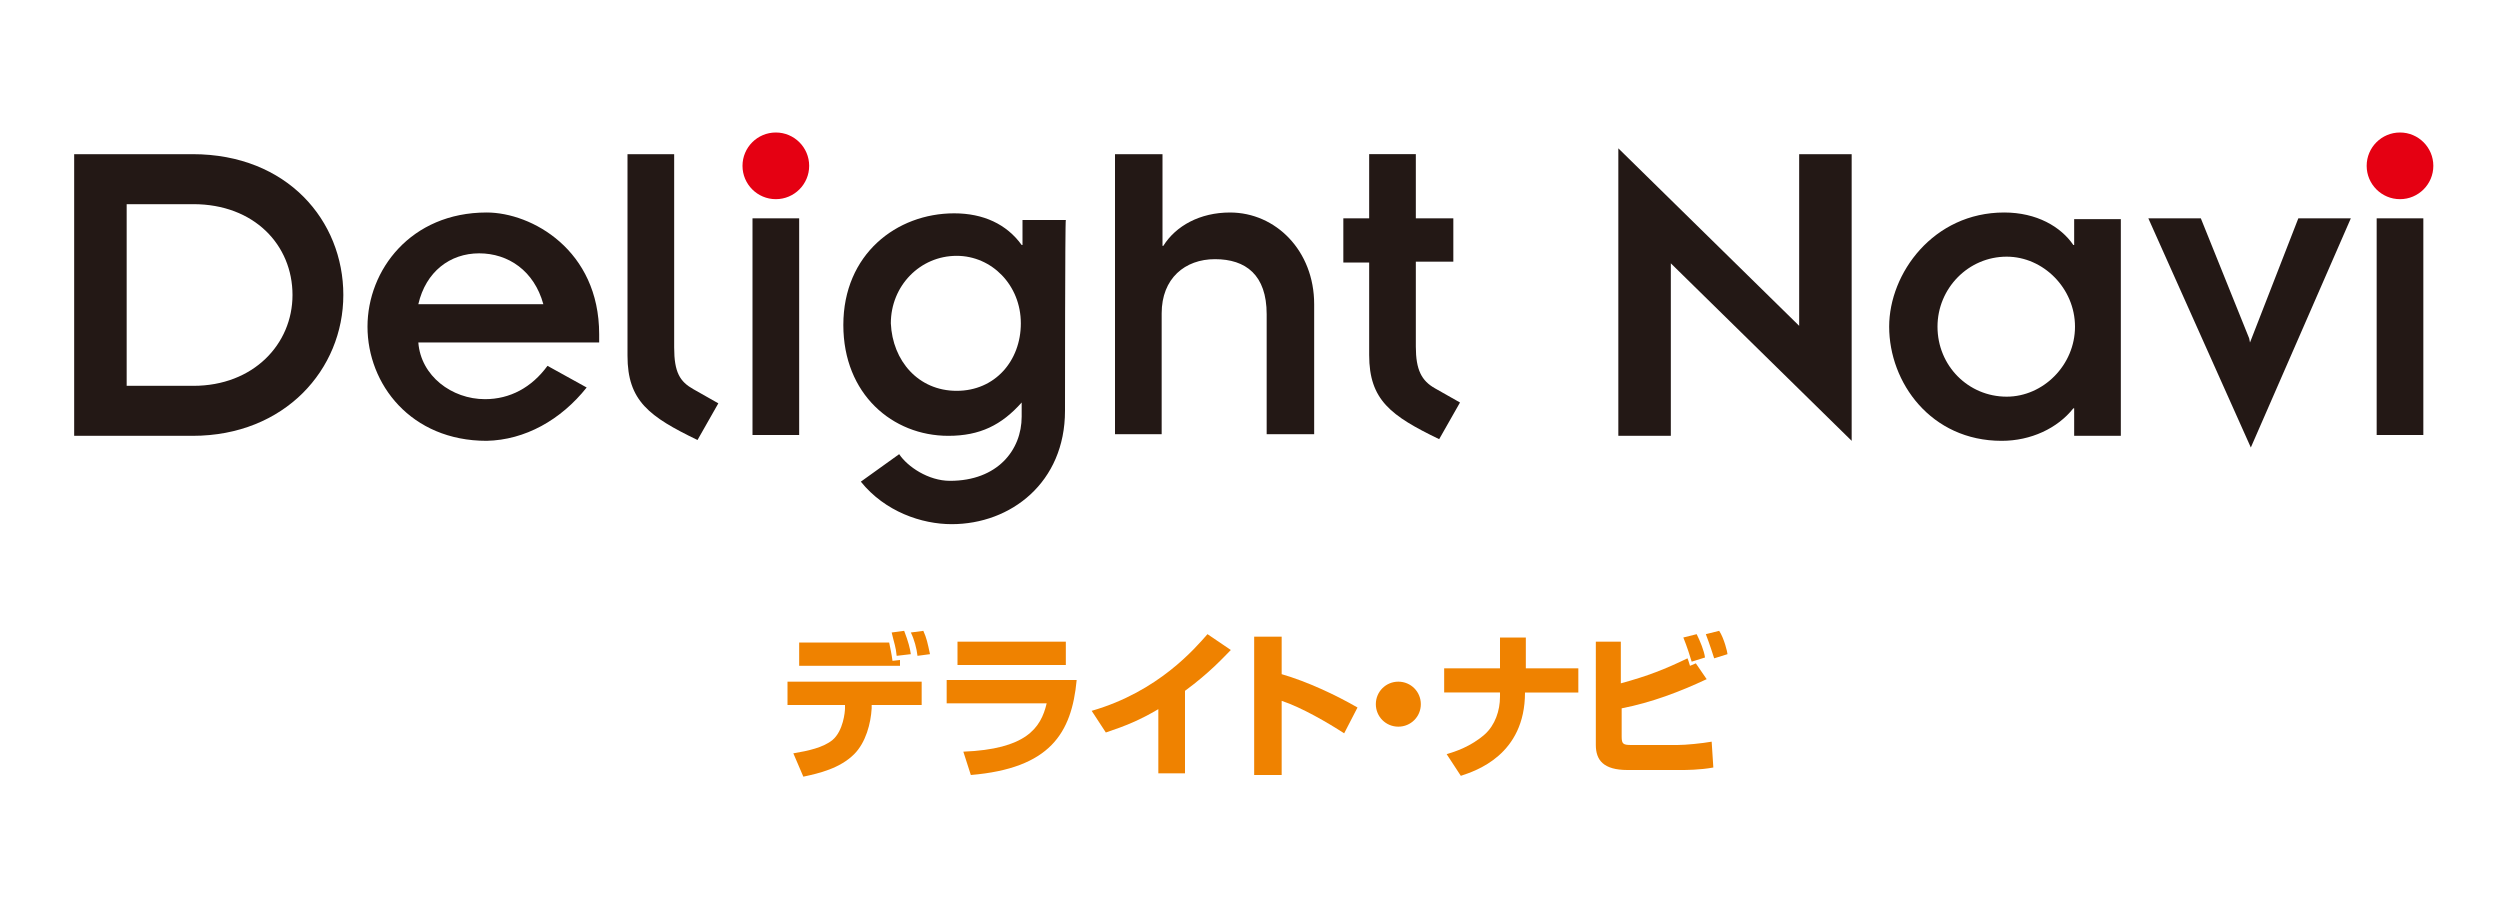 <?xml version="1.0" encoding="utf-8"?>
<!-- Generator: Adobe Illustrator 21.1.0, SVG Export Plug-In . SVG Version: 6.00 Build 0)  -->
<svg version="1.1" id="レイヤー_1" xmlns="http://www.w3.org/2000/svg" xmlns:xlink="http://www.w3.org/1999/xlink" x="0px"
	 y="0px" viewBox="0 0 300 110" style="enable-background:new 0 0 300 110;" xml:space="preserve">
<style type="text/css">
	.st0{fill:#231815;}
	.st1{fill:#E50012;}
	.st2{fill:#EF8200;}
	.st3{fill:none;}
</style>
<g>
	<path class="st0" d="M8.9,18.5h14.2c11.4,0,18.1,8,18.1,16.9s-7,16.9-18.1,16.9H8.9C8.9,52.2,8.9,18.5,8.9,18.5z M15.2,46.3h8
		c7.2,0,11.9-5,11.9-10.9c0-6-4.6-10.9-11.9-10.9h-8V46.3z"/>
	<path class="st0" d="M70.4,46.5c-3.1,3.9-7.4,6.3-12,6.4c-9.1,0-14.3-6.8-14.3-13.7c0-6.8,5.2-13.7,14.3-13.7
		c5.4,0,13.5,4.5,13.5,14.6v1H50.2c0.3,4,4,6.8,8,6.8c3,0,5.6-1.4,7.5-4L70.4,46.5z M65.2,36.5c-1.1-4-4.2-6.1-7.7-6.1
		c-3.5,0-6.4,2.2-7.3,6.1H65.2z"/>
	<path class="st0" d="M80.9,18.5v23.2c0,3,0.7,4.1,2.3,5l3,1.7l-2.5,4.4c-5.8-2.8-8.4-4.7-8.4-10.1V18.5H80.9z"/>
	<circle class="st1" cx="93.1" cy="19.9" r="4"/>
	<rect x="90.3" y="26.2" class="st0" width="5.6" height="26"/>
	<circle class="st1" cx="288" cy="19.9" r="4"/>
	<rect x="285.2" y="26.2" class="st0" width="5.6" height="26"/>
	<path class="st0" d="M127.8,49.3c0,8.6-6.5,13.6-13.6,13.6c-3.6,0-8-1.5-10.9-5.1l4.6-3.3c1,1.5,3.5,3.2,6.1,3.2
		c5.7,0,8.6-3.7,8.6-7.7v-1.7c-2.4,2.7-5,4-8.8,4c-6.7,0-12.6-5-12.6-13.3c0-8.5,6.4-13.4,13.3-13.4c3.5,0,6.3,1.3,8.1,3.8h0.1v-3
		h5.2C127.8,26.3,127.8,49.3,127.8,49.3z M114.8,46.9c4.6,0,7.7-3.6,7.7-8.1c0-4.6-3.5-8.1-7.7-8.1c-4.4,0-7.9,3.6-7.9,8.1
		C107.1,43.3,110.2,46.9,114.8,46.9z"/>
	<path class="st0" d="M133.9,18.5h5.6v11h0.1c1.5-2.4,4.4-4,8-4c5.5,0,10.1,4.6,10.1,11v15.6H152V37.7c0-4.7-2.5-6.6-6.2-6.6
		c-3.6,0-6.4,2.3-6.4,6.5v14.5h-5.6V18.5z"/>
	<path class="st0" d="M161.2,26.2h3.1v-7.7h5.6v7.7h4.5v5.2h-4.5v10.2c0,2.8,0.7,4.1,2.3,5l3,1.7l-2.5,4.4
		c-5.8-2.8-8.4-4.7-8.4-10.1V31.5h-3.1L161.2,26.2L161.2,26.2z"/>
	<path class="st0" d="M200.5,31.6v20.7h-6.3V17.8l21.7,21.3V18.5h6.3v34.4L200.5,31.6z"/>
	<path class="st0" d="M248.8,49L248.8,49c-1.9,2.4-5.1,3.9-8.6,3.9c-8.5,0-13.5-7-13.5-13.7c0-6.4,5.3-13.7,13.8-13.7
		c3.9,0,6.8,1.7,8.3,3.9h0.1v-3.1h5.6v26h-5.6V49z M240.8,47.6c4.4,0,8.2-3.8,8.2-8.4s-3.8-8.4-8.2-8.4c-4.6,0-8.3,3.8-8.3,8.4
		C232.5,43.9,236.2,47.6,240.8,47.6z"/>
	<path class="st0" d="M257.8,26.2h6.3l5.8,14.4l0.1,0.5l5.8-14.9h6.3l-12,27.5L257.8,26.2z"/>
</g>
<g>
	<path class="st2" d="M110.6,81.8v2.8h-6V85c-0.1,1.8-0.7,4.1-2.1,5.5c-1.7,1.7-4.2,2.3-6.1,2.7l-1.2-2.8c1.8-0.3,3.6-0.7,4.7-1.6
		c1.3-1.1,1.5-3.4,1.5-3.8v-0.4h-6.9v-2.8C94.5,81.8,110.6,81.8,110.6,81.8z M106.7,77.1c0.1,0.5,0.3,1.4,0.4,2.2l0.9-0.1v0.7H95.9
		v-2.8H106.7z M107.6,78.7c-0.1-1.1-0.3-1.5-0.6-2.8l1.5-0.2c0.5,1.3,0.7,2.1,0.8,2.8L107.6,78.7z M110.1,78.7
		c-0.1-0.9-0.4-2-0.8-2.8l1.5-0.2c0.4,0.9,0.5,1.4,0.8,2.8L110.1,78.7z"/>
	<path class="st2" d="M129.2,81.6c-0.6,6.4-3.2,10.6-12.7,11.4l-0.9-2.8c7.5-0.3,9.3-2.8,10-5.8h-12v-2.8H129.2z M127.9,77v2.8h-13
		V77H127.9z"/>
	<path class="st2" d="M142.2,92.8h-3.2v-7.7c-2.2,1.3-3.9,2-6.3,2.8l-1.7-2.6c8-2.3,12.4-7.5,13.9-9.2l2.8,1.9
		c-0.8,0.8-2.5,2.7-5.5,4.9L142.2,92.8L142.2,92.8z"/>
	<path class="st2" d="M153.8,76.4v4.5c3.1,0.9,6.5,2.5,9.1,4l-1.6,3.1c-2-1.3-5.1-3.1-7.5-3.9V93h-3.3V76.4H153.8z"/>
	<path class="st2" d="M170.5,84.5c0,1.5-1.2,2.7-2.7,2.7c-1.5,0-2.7-1.2-2.7-2.7c0-1.5,1.2-2.7,2.7-2.7
		C169.3,81.8,170.5,83,170.5,84.5z"/>
	<path class="st2" d="M180,80.2v-3.7h3.1v3.7h6.3v2.9H183c0,7.5-5.9,9.4-7.7,10l-1.7-2.6c1-0.3,2.9-0.9,4.6-2.4
		c1.2-1.1,1.8-2.8,1.8-4.5v-0.5h-6.7v-2.9L180,80.2L180,80.2z"/>
	<path class="st2" d="M194.5,77v5c3.3-0.9,5.3-1.7,8-3c0.1,0.2,0.1,0.3,0.3,0.9l0.7-0.3l1.3,1.9c-3.2,1.5-6.6,2.8-10.2,3.5v3.4
		c0,0.9,0.2,1,1.2,1h5.5c1,0,3-0.2,4.1-0.4l0.2,3.1c-1.6,0.3-3.4,0.3-3.8,0.3h-6.5c-2.9,0-3.8-1.2-3.8-3V77H194.5z M203,79.4
		c-0.6-2-0.9-2.6-1-2.9l1.6-0.4c0.4,0.8,0.9,2,1,2.8L203,79.4z M205.7,79c-0.1-0.3-0.5-1.6-1-2.9l1.6-0.4c0.6,0.9,1,2.6,1,2.8
		L205.7,79z"/>
</g>
<rect class="st3" width="300" height="110"/>
</svg>
